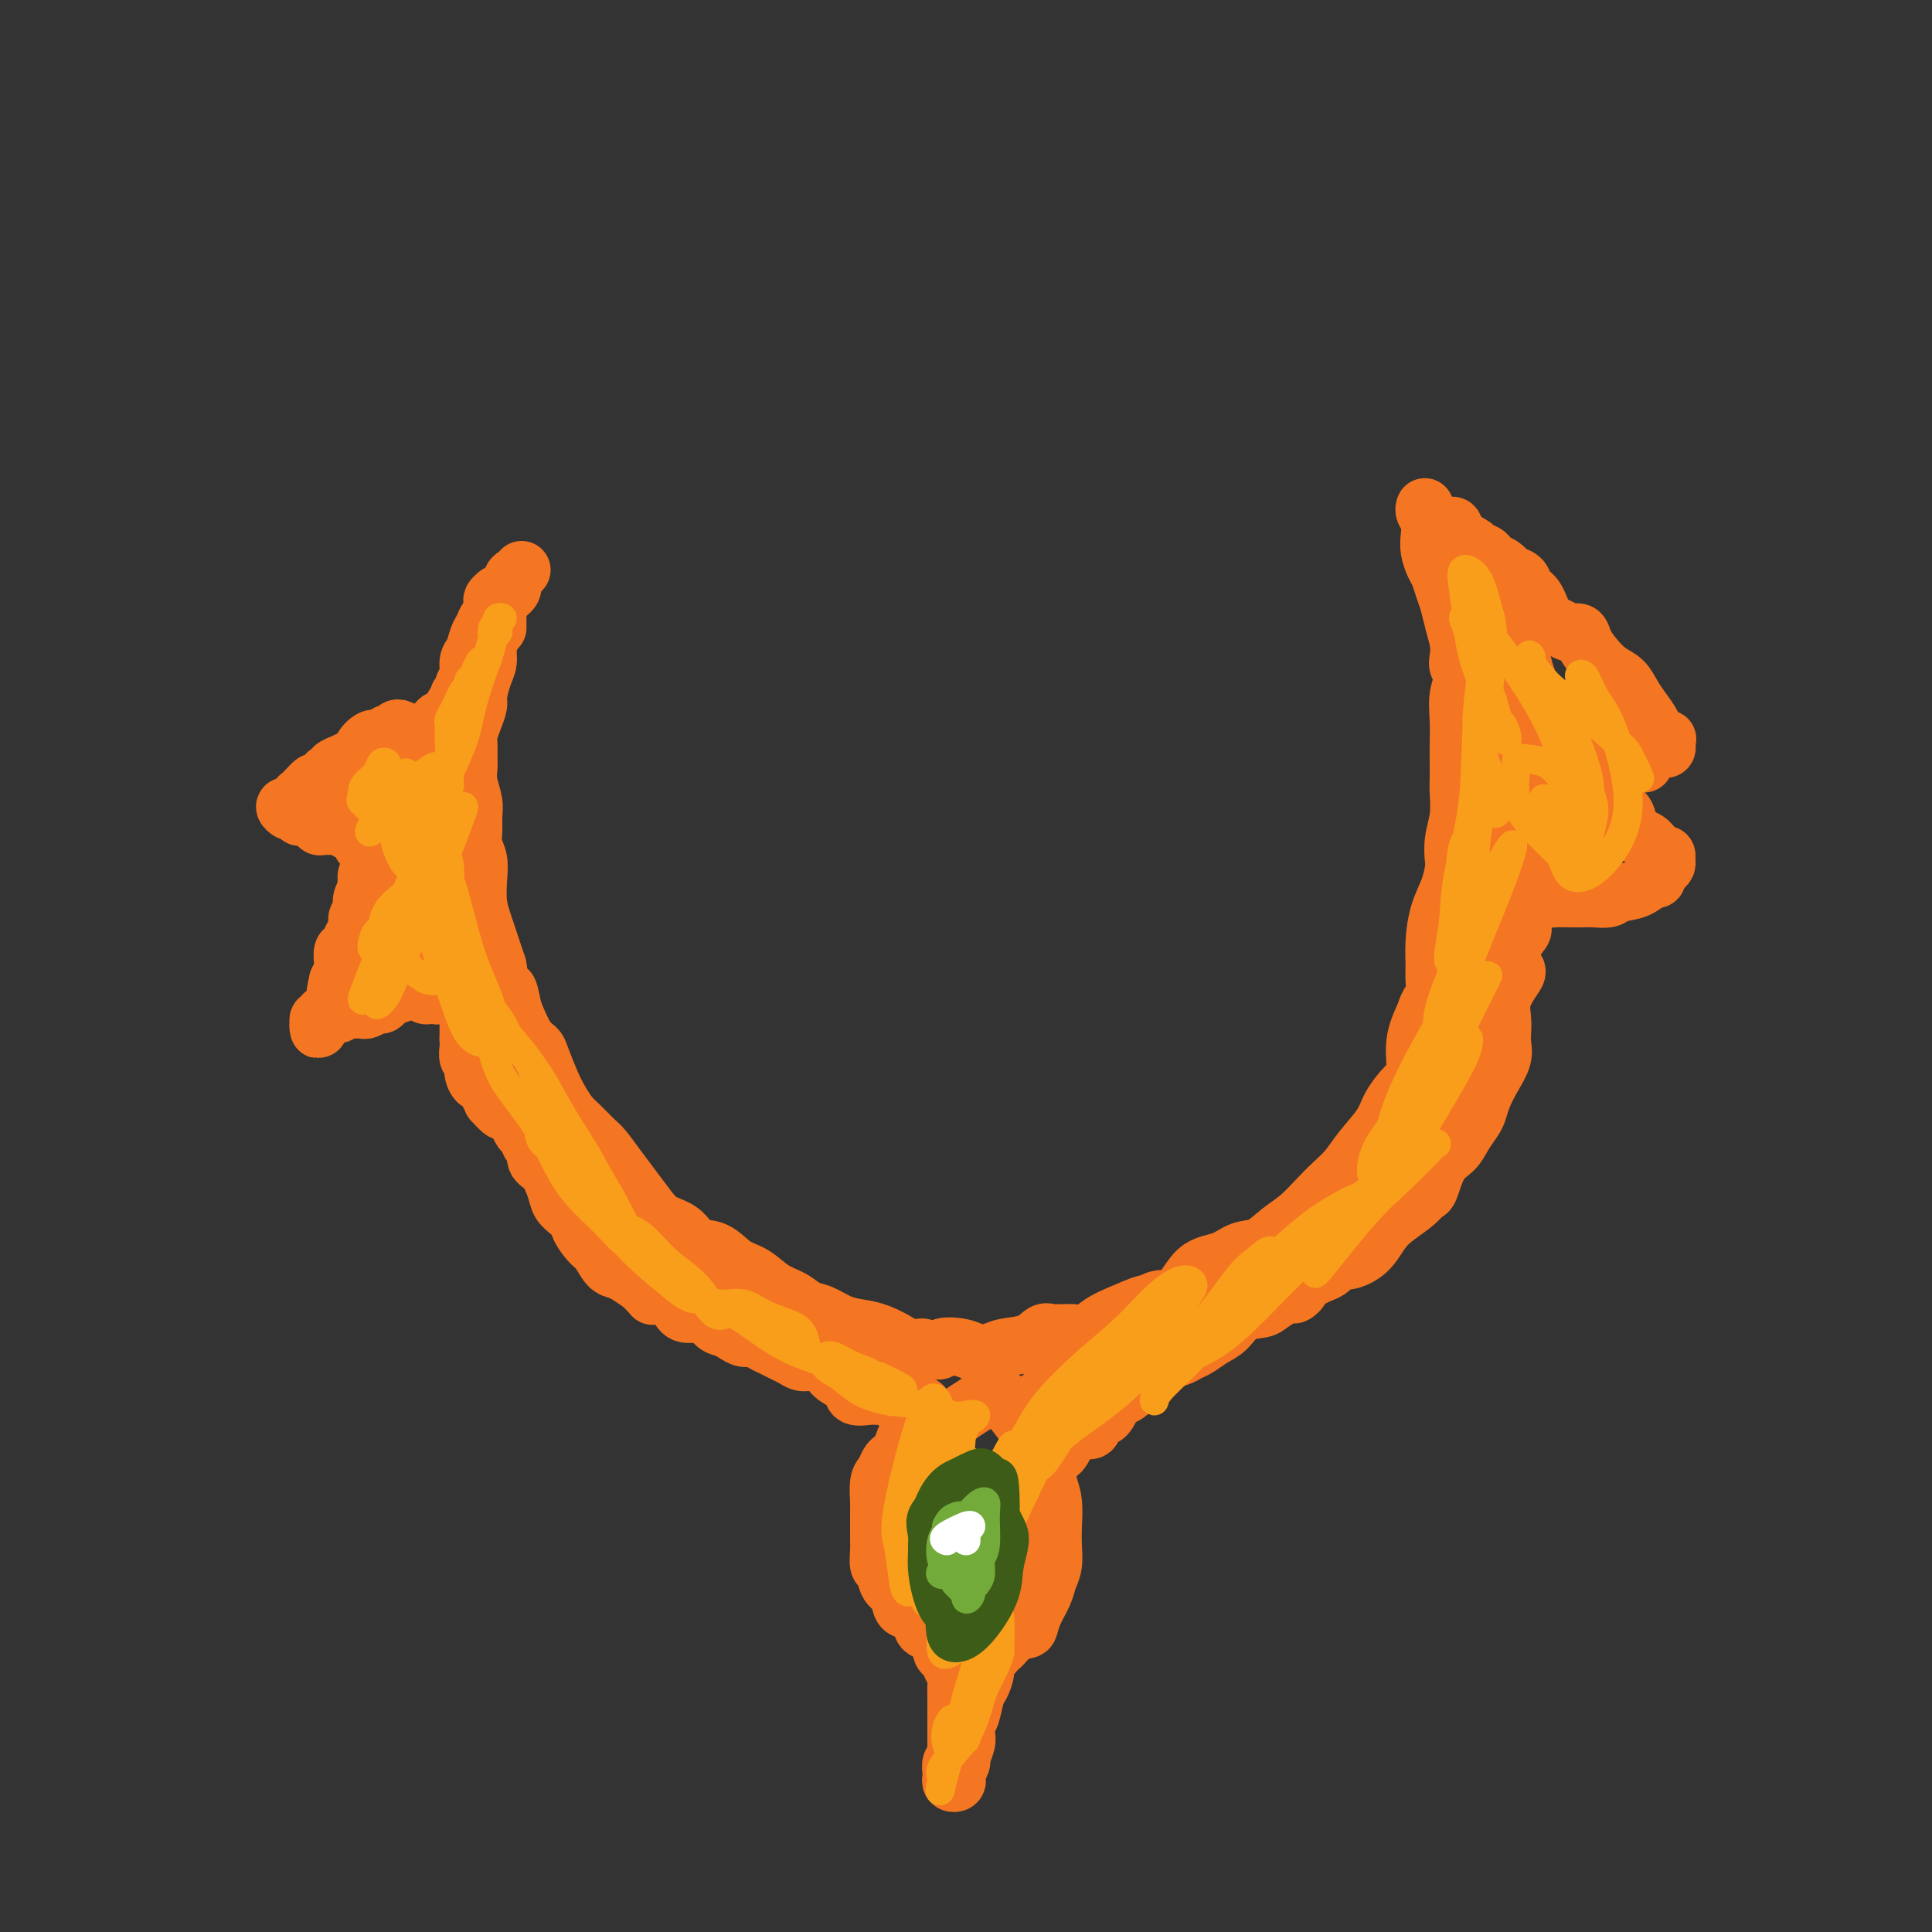<svg viewBox='0 0 400 400' version='1.1' xmlns='http://www.w3.org/2000/svg' xmlns:xlink='http://www.w3.org/1999/xlink'><rect x="0" y="0" width="400" height="400" fill="#333333" stroke="none"/><g fill='none' stroke='#F47623' stroke-width='12' stroke-linecap='round' stroke-linejoin='round'><path d='M103,130c0.000,-1.250 0.000,-2.500 0,-3c0.000,-0.500 0.000,-0.250 0,0'/><path d='M108,118c-0.295,0.358 -0.590,0.717 -1,1c-0.410,0.283 -0.936,0.491 -1,1c-0.064,0.509 0.333,1.318 0,2c-0.333,0.682 -1.395,1.236 -2,2c-0.605,0.764 -0.753,1.739 -1,3c-0.247,1.261 -0.592,2.807 -1,4c-0.408,1.193 -0.879,2.034 -1,3c-0.121,0.966 0.108,2.057 0,3c-0.108,0.943 -0.555,1.737 -1,3c-0.445,1.263 -0.890,2.995 -1,4c-0.110,1.005 0.114,1.284 0,2c-0.114,0.716 -0.566,1.868 -1,3c-0.434,1.132 -0.849,2.245 -1,3c-0.151,0.755 -0.037,1.154 0,2c0.037,0.846 -0.004,2.141 0,3c0.004,0.859 0.054,1.283 0,2c-0.054,0.717 -0.212,1.728 0,3c0.212,1.272 0.792,2.804 1,4c0.208,1.196 0.042,2.054 0,3c-0.042,0.946 0.041,1.978 0,3c-0.041,1.022 -0.204,2.034 0,3c0.204,0.966 0.776,1.886 1,3c0.224,1.114 0.102,2.423 0,4c-0.102,1.577 -0.182,3.423 0,5c0.182,1.577 0.626,2.887 1,4c0.374,1.113 0.678,2.030 1,3c0.322,0.970 0.664,1.991 1,3c0.336,1.009 0.668,2.004 1,3'/><path d='M103,200c1.330,8.409 1.656,5.433 2,5c0.344,-0.433 0.707,1.677 1,3c0.293,1.323 0.515,1.859 1,3c0.485,1.141 1.232,2.889 2,4c0.768,1.111 1.557,1.586 2,2c0.443,0.414 0.540,0.767 1,2c0.460,1.233 1.282,3.346 2,5c0.718,1.654 1.332,2.850 2,4c0.668,1.150 1.389,2.253 2,3c0.611,0.747 1.111,1.136 2,2c0.889,0.864 2.167,2.202 3,3c0.833,0.798 1.222,1.057 2,2c0.778,0.943 1.944,2.569 3,4c1.056,1.431 2.000,2.668 3,4c1.000,1.332 2.056,2.761 3,4c0.944,1.239 1.778,2.290 3,3c1.222,0.710 2.833,1.081 4,2c1.167,0.919 1.890,2.385 3,3c1.110,0.615 2.608,0.377 4,1c1.392,0.623 2.680,2.107 4,3c1.320,0.893 2.673,1.194 4,2c1.327,0.806 2.626,2.118 4,3c1.374,0.882 2.821,1.336 4,2c1.179,0.664 2.089,1.539 3,2c0.911,0.461 1.823,0.508 3,1c1.177,0.492 2.618,1.428 4,2c1.382,0.572 2.705,0.780 4,1c1.295,0.220 2.564,0.451 4,1c1.436,0.549 3.041,1.417 4,2c0.959,0.583 1.274,0.881 2,1c0.726,0.119 1.863,0.060 3,0'/><path d='M191,279c4.414,1.253 3.449,0.385 4,0c0.551,-0.385 2.619,-0.287 4,0c1.381,0.287 2.075,0.763 3,1c0.925,0.237 2.080,0.235 3,0c0.920,-0.235 1.604,-0.705 3,-1c1.396,-0.295 3.504,-0.417 5,-1c1.496,-0.583 2.381,-1.626 3,-2c0.619,-0.374 0.971,-0.077 2,0c1.029,0.077 2.735,-0.064 4,0c1.265,0.064 2.089,0.334 3,0c0.911,-0.334 1.909,-1.270 3,-2c1.091,-0.730 2.276,-1.252 4,-2c1.724,-0.748 3.986,-1.720 5,-2c1.014,-0.280 0.781,0.133 1,0c0.219,-0.133 0.890,-0.813 2,-1c1.110,-0.187 2.659,0.120 4,-1c1.341,-1.120 2.473,-3.668 4,-5c1.527,-1.332 3.451,-1.447 5,-2c1.549,-0.553 2.725,-1.544 4,-2c1.275,-0.456 2.648,-0.376 4,-1c1.352,-0.624 2.683,-1.951 4,-3c1.317,-1.049 2.620,-1.819 4,-3c1.380,-1.181 2.839,-2.773 4,-4c1.161,-1.227 2.025,-2.088 3,-3c0.975,-0.912 2.060,-1.876 3,-3c0.940,-1.124 1.734,-2.409 3,-4c1.266,-1.591 3.003,-3.488 4,-5c0.997,-1.512 1.253,-2.640 2,-4c0.747,-1.360 1.984,-2.952 3,-4c1.016,-1.048 1.812,-1.551 2,-3c0.188,-1.449 -0.232,-3.842 0,-6c0.232,-2.158 1.116,-4.079 2,-6'/><path d='M295,210c0.763,-2.613 1.671,-3.146 2,-4c0.329,-0.854 0.081,-2.030 0,-3c-0.081,-0.970 0.006,-1.734 0,-3c-0.006,-1.266 -0.107,-3.034 0,-5c0.107,-1.966 0.420,-4.132 1,-6c0.580,-1.868 1.427,-3.439 2,-5c0.573,-1.561 0.871,-3.110 1,-4c0.129,-0.890 0.087,-1.119 0,-2c-0.087,-0.881 -0.219,-2.412 0,-4c0.219,-1.588 0.791,-3.231 1,-5c0.209,-1.769 0.056,-3.662 0,-5c-0.056,-1.338 -0.016,-2.121 0,-3c0.016,-0.879 0.009,-1.853 0,-3c-0.009,-1.147 -0.020,-2.467 0,-4c0.020,-1.533 0.072,-3.278 0,-5c-0.072,-1.722 -0.267,-3.422 0,-5c0.267,-1.578 0.997,-3.033 1,-4c0.003,-0.967 -0.720,-1.445 -1,-2c-0.280,-0.555 -0.116,-1.187 0,-2c0.116,-0.813 0.186,-1.807 0,-3c-0.186,-1.193 -0.627,-2.584 -1,-4c-0.373,-1.416 -0.678,-2.858 -1,-4c-0.322,-1.142 -0.661,-1.985 -1,-3c-0.339,-1.015 -0.678,-2.201 -1,-3c-0.322,-0.799 -0.626,-1.212 -1,-2c-0.374,-0.788 -0.818,-1.952 -1,-3c-0.182,-1.048 -0.101,-1.980 0,-3c0.101,-1.020 0.223,-2.129 0,-3c-0.223,-0.871 -0.791,-1.504 -1,-2c-0.209,-0.496 -0.060,-0.856 0,-1c0.060,-0.144 0.030,-0.072 0,0'/><path d='M103,123c-0.416,0.366 -0.832,0.731 -1,1c-0.168,0.269 -0.086,0.441 0,1c0.086,0.559 0.178,1.505 0,2c-0.178,0.495 -0.626,0.540 -1,1c-0.374,0.460 -0.673,1.334 -1,2c-0.327,0.666 -0.680,1.122 -1,2c-0.320,0.878 -0.606,2.176 -1,3c-0.394,0.824 -0.894,1.173 -1,2c-0.106,0.827 0.183,2.134 0,3c-0.183,0.866 -0.838,1.293 -1,2c-0.162,0.707 0.168,1.695 0,2c-0.168,0.305 -0.834,-0.073 -1,0c-0.166,0.073 0.166,0.598 0,1c-0.166,0.402 -0.832,0.682 -1,1c-0.168,0.318 0.162,0.673 0,1c-0.162,0.327 -0.817,0.627 -1,1c-0.183,0.373 0.104,0.821 0,1c-0.104,0.179 -0.601,0.091 -1,0c-0.399,-0.091 -0.699,-0.183 -1,0c-0.301,0.183 -0.602,0.641 -1,1c-0.398,0.359 -0.894,0.618 -1,1c-0.106,0.382 0.179,0.887 0,1c-0.179,0.113 -0.822,-0.166 -1,0c-0.178,0.166 0.110,0.776 0,1c-0.110,0.224 -0.617,0.060 -1,0c-0.383,-0.060 -0.642,-0.016 -1,0c-0.358,0.016 -0.817,0.005 -1,0c-0.183,-0.005 -0.092,-0.002 0,0'/><path d='M85,153c-1.925,1.457 -1.238,0.600 -1,0c0.238,-0.600 0.026,-0.942 0,-1c-0.026,-0.058 0.134,0.167 0,0c-0.134,-0.167 -0.561,-0.725 -1,-1c-0.439,-0.275 -0.891,-0.265 -1,0c-0.109,0.265 0.123,0.787 0,1c-0.123,0.213 -0.601,0.116 -1,0c-0.399,-0.116 -0.718,-0.252 -1,0c-0.282,0.252 -0.526,0.893 -1,1c-0.474,0.107 -1.179,-0.321 -2,0c-0.821,0.321 -1.759,1.392 -2,2c-0.241,0.608 0.215,0.754 0,1c-0.215,0.246 -1.100,0.592 -2,1c-0.900,0.408 -1.813,0.879 -2,1c-0.187,0.121 0.353,-0.108 0,0c-0.353,0.108 -1.600,0.554 -2,1c-0.400,0.446 0.047,0.893 0,1c-0.047,0.107 -0.590,-0.125 -1,0c-0.410,0.125 -0.689,0.607 -1,1c-0.311,0.393 -0.656,0.696 -1,1'/><path d='M66,162c-1.823,1.288 -0.880,0.010 -1,0c-0.120,-0.010 -1.304,1.250 -2,2c-0.696,0.750 -0.903,0.989 -1,1c-0.097,0.011 -0.083,-0.207 0,0c0.083,0.207 0.234,0.840 0,1c-0.234,0.160 -0.852,-0.154 -1,0c-0.148,0.154 0.174,0.777 0,1c-0.174,0.223 -0.842,0.045 -1,0c-0.158,-0.045 0.196,0.044 0,0c-0.196,-0.044 -0.943,-0.222 -1,0c-0.057,0.222 0.575,0.843 1,1c0.425,0.157 0.642,-0.150 1,0c0.358,0.150 0.856,0.757 1,1c0.144,0.243 -0.067,0.121 0,0c0.067,-0.121 0.413,-0.243 1,0c0.587,0.243 1.414,0.850 2,1c0.586,0.150 0.931,-0.156 1,0c0.069,0.156 -0.136,0.774 0,1c0.136,0.226 0.615,0.061 1,0c0.385,-0.061 0.677,-0.017 1,0c0.323,0.017 0.678,0.007 1,0c0.322,-0.007 0.612,-0.012 1,0c0.388,0.012 0.874,0.042 1,0c0.126,-0.042 -0.107,-0.155 0,0c0.107,0.155 0.553,0.577 1,1'/><path d='M72,172c1.729,0.421 1.051,-0.027 1,0c-0.051,0.027 0.526,0.529 1,1c0.474,0.471 0.844,0.910 1,1c0.156,0.090 0.097,-0.168 0,0c-0.097,0.168 -0.232,0.762 0,1c0.232,0.238 0.833,0.119 1,0c0.167,-0.119 -0.098,-0.239 0,0c0.098,0.239 0.558,0.838 1,1c0.442,0.162 0.866,-0.111 1,0c0.134,0.111 -0.020,0.606 0,1c0.020,0.394 0.215,0.687 0,1c-0.215,0.313 -0.841,0.646 -1,1c-0.159,0.354 0.150,0.727 0,1c-0.150,0.273 -0.758,0.444 -1,1c-0.242,0.556 -0.116,1.497 0,2c0.116,0.503 0.223,0.568 0,1c-0.223,0.432 -0.777,1.232 -1,2c-0.223,0.768 -0.115,1.504 0,2c0.115,0.496 0.238,0.753 0,1c-0.238,0.247 -0.838,0.485 -1,1c-0.162,0.515 0.114,1.308 0,2c-0.114,0.692 -0.619,1.284 -1,2c-0.381,0.716 -0.637,1.558 -1,2c-0.363,0.442 -0.832,0.486 -1,1c-0.168,0.514 -0.035,1.499 0,2c0.035,0.501 -0.029,0.520 0,1c0.029,0.480 0.151,1.423 0,2c-0.151,0.577 -0.576,0.789 -1,1'/><path d='M70,203c-1.094,4.339 -0.331,3.187 0,3c0.331,-0.187 0.228,0.590 0,1c-0.228,0.410 -0.582,0.453 -1,1c-0.418,0.547 -0.900,1.600 -1,2c-0.100,0.400 0.184,0.149 0,0c-0.184,-0.149 -0.834,-0.197 -1,0c-0.166,0.197 0.152,0.639 0,1c-0.152,0.361 -0.774,0.643 -1,1c-0.226,0.357 -0.057,0.790 0,1c0.057,0.210 0.003,0.196 0,0c-0.003,-0.196 0.044,-0.573 0,-1c-0.044,-0.427 -0.180,-0.903 0,-1c0.180,-0.097 0.677,0.184 1,0c0.323,-0.184 0.471,-0.834 1,-1c0.529,-0.166 1.437,0.151 2,0c0.563,-0.151 0.780,-0.772 1,-1c0.220,-0.228 0.444,-0.065 1,0c0.556,0.065 1.444,0.032 2,0c0.556,-0.032 0.779,-0.064 1,0c0.221,0.064 0.441,0.223 1,0c0.559,-0.223 1.458,-0.830 2,-1c0.542,-0.170 0.727,0.095 1,0c0.273,-0.095 0.633,-0.551 1,-1c0.367,-0.449 0.742,-0.891 1,-1c0.258,-0.109 0.399,0.115 1,0c0.601,-0.115 1.662,-0.569 2,-1c0.338,-0.431 -0.046,-0.837 0,-1c0.046,-0.163 0.523,-0.081 1,0'/><path d='M85,204c3.121,-1.192 1.425,-0.173 1,0c-0.425,0.173 0.422,-0.501 1,-1c0.578,-0.499 0.887,-0.825 1,-1c0.113,-0.175 0.029,-0.201 0,0c-0.029,0.201 -0.005,0.628 0,1c0.005,0.372 -0.010,0.688 0,1c0.010,0.312 0.044,0.621 0,1c-0.044,0.379 -0.167,0.830 0,1c0.167,0.170 0.622,0.060 1,0c0.378,-0.060 0.679,-0.068 1,0c0.321,0.068 0.664,0.214 1,0c0.336,-0.214 0.667,-0.786 1,-1c0.333,-0.214 0.667,-0.068 1,0c0.333,0.068 0.664,0.058 1,0c0.336,-0.058 0.679,-0.166 1,0c0.321,0.166 0.622,0.604 1,1c0.378,0.396 0.833,0.749 1,1c0.167,0.251 0.045,0.398 0,1c-0.045,0.602 -0.012,1.657 0,2c0.012,0.343 0.003,-0.027 0,0c-0.003,0.027 -0.001,0.451 0,1c0.001,0.549 0.000,1.225 0,2c-0.000,0.775 -0.000,1.650 0,2c0.000,0.350 0.000,0.175 0,0'/><path d='M97,215c0.017,1.579 0.060,1.527 0,2c-0.060,0.473 -0.223,1.470 0,2c0.223,0.530 0.833,0.592 1,1c0.167,0.408 -0.109,1.161 0,2c0.109,0.839 0.602,1.764 1,2c0.398,0.236 0.702,-0.216 1,0c0.298,0.216 0.591,1.101 1,2c0.409,0.899 0.936,1.813 1,2c0.064,0.187 -0.334,-0.355 0,0c0.334,0.355 1.399,1.605 2,2c0.601,0.395 0.739,-0.064 1,0c0.261,0.064 0.647,0.652 1,1c0.353,0.348 0.673,0.455 1,1c0.327,0.545 0.660,1.529 1,2c0.340,0.471 0.685,0.428 1,1c0.315,0.572 0.599,1.759 1,2c0.401,0.241 0.919,-0.465 1,0c0.081,0.465 -0.274,2.102 0,3c0.274,0.898 1.178,1.057 2,2c0.822,0.943 1.564,2.670 2,4c0.436,1.330 0.568,2.261 1,3c0.432,0.739 1.165,1.285 2,2c0.835,0.715 1.771,1.600 2,2c0.229,0.400 -0.248,0.317 0,1c0.248,0.683 1.220,2.133 2,3c0.780,0.867 1.366,1.152 2,2c0.634,0.848 1.314,2.258 2,3c0.686,0.742 1.377,0.815 2,1c0.623,0.185 1.178,0.481 2,1c0.822,0.519 1.911,1.259 3,2'/><path d='M133,266c3.006,3.106 2.020,2.372 2,2c-0.020,-0.372 0.925,-0.380 2,0c1.075,0.380 2.280,1.149 3,2c0.720,0.851 0.955,1.786 2,2c1.045,0.214 2.899,-0.293 4,0c1.101,0.293 1.450,1.384 2,2c0.550,0.616 1.302,0.756 2,1c0.698,0.244 1.342,0.590 2,1c0.658,0.410 1.331,0.883 2,1c0.669,0.117 1.334,-0.124 2,0c0.666,0.124 1.333,0.611 2,1c0.667,0.389 1.332,0.678 2,1c0.668,0.322 1.338,0.677 2,1c0.662,0.323 1.317,0.614 2,1c0.683,0.386 1.395,0.865 2,1c0.605,0.135 1.102,-0.076 2,0c0.898,0.076 2.198,0.437 3,1c0.802,0.563 1.107,1.328 2,2c0.893,0.672 2.376,1.251 3,2c0.624,0.749 0.391,1.669 1,2c0.609,0.331 2.061,0.074 3,0c0.939,-0.074 1.364,0.037 2,0c0.636,-0.037 1.484,-0.220 2,0c0.516,0.220 0.701,0.844 1,1c0.299,0.156 0.711,-0.155 1,0c0.289,0.155 0.456,0.777 1,1c0.544,0.223 1.466,0.049 2,0c0.534,-0.049 0.679,0.028 1,0c0.321,-0.028 0.817,-0.161 1,0c0.183,0.161 0.052,0.618 0,1c-0.052,0.382 -0.026,0.691 0,1'/><path d='M191,293c9.004,4.446 2.515,2.059 0,1c-2.515,-1.059 -1.055,-0.792 -1,0c0.055,0.792 -1.295,2.109 -2,3c-0.705,0.891 -0.766,1.355 -1,2c-0.234,0.645 -0.641,1.469 -1,2c-0.359,0.531 -0.671,0.769 -1,1c-0.329,0.231 -0.677,0.456 -1,1c-0.323,0.544 -0.623,1.408 -1,2c-0.377,0.592 -0.833,0.911 -1,2c-0.167,1.089 -0.044,2.948 0,4c0.044,1.052 0.011,1.298 0,2c-0.011,0.702 0.000,1.860 0,3c-0.000,1.140 -0.012,2.263 0,3c0.012,0.737 0.049,1.088 0,2c-0.049,0.912 -0.184,2.385 0,3c0.184,0.615 0.687,0.372 1,1c0.313,0.628 0.436,2.126 1,3c0.564,0.874 1.569,1.122 2,2c0.431,0.878 0.290,2.384 1,3c0.710,0.616 2.272,0.341 3,1c0.728,0.659 0.622,2.254 1,3c0.378,0.746 1.242,0.645 2,1c0.758,0.355 1.412,1.167 2,2c0.588,0.833 1.112,1.688 2,2c0.888,0.312 2.140,0.080 3,0c0.860,-0.080 1.329,-0.010 2,0c0.671,0.010 1.544,-0.042 2,0c0.456,0.042 0.493,0.176 1,0c0.507,-0.176 1.483,-0.663 2,-1c0.517,-0.337 0.576,-0.525 1,-1c0.424,-0.475 1.212,-1.238 2,-2'/><path d='M210,338c2.659,-0.718 2.807,-0.512 3,-1c0.193,-0.488 0.430,-1.670 1,-3c0.570,-1.330 1.473,-2.808 2,-4c0.527,-1.192 0.678,-2.097 1,-3c0.322,-0.903 0.815,-1.805 1,-3c0.185,-1.195 0.062,-2.682 0,-4c-0.062,-1.318 -0.061,-2.467 0,-4c0.061,-1.533 0.184,-3.451 0,-5c-0.184,-1.549 -0.676,-2.731 -1,-4c-0.324,-1.269 -0.481,-2.627 -1,-4c-0.519,-1.373 -1.400,-2.761 -2,-4c-0.600,-1.239 -0.919,-2.330 -2,-4c-1.081,-1.670 -2.925,-3.920 -4,-5c-1.075,-1.080 -1.380,-0.990 -2,-1c-0.620,-0.010 -1.555,-0.120 -2,0c-0.445,0.120 -0.399,0.470 -1,1c-0.601,0.530 -1.848,1.241 -3,2c-1.152,0.759 -2.207,1.565 -3,2c-0.793,0.435 -1.323,0.500 -2,1c-0.677,0.500 -1.501,1.434 -2,2c-0.499,0.566 -0.674,0.764 -1,1c-0.326,0.236 -0.804,0.511 -1,1c-0.196,0.489 -0.109,1.192 0,2c0.109,0.808 0.239,1.722 0,2c-0.239,0.278 -0.849,-0.080 -1,0c-0.151,0.080 0.155,0.599 0,1c-0.155,0.401 -0.773,0.685 -1,1c-0.227,0.315 -0.065,0.661 0,1c0.065,0.339 0.032,0.669 0,1'/><path d='M189,307c-0.531,1.255 -0.859,0.392 -1,0c-0.141,-0.392 -0.094,-0.313 0,0c0.094,0.313 0.235,0.860 0,1c-0.235,0.140 -0.847,-0.126 -1,0c-0.153,0.126 0.154,0.643 0,1c-0.154,0.357 -0.770,0.555 -1,1c-0.230,0.445 -0.073,1.138 0,2c0.073,0.862 0.061,1.893 0,3c-0.061,1.107 -0.171,2.289 0,3c0.171,0.711 0.624,0.949 1,2c0.376,1.051 0.674,2.913 1,4c0.326,1.087 0.679,1.397 1,2c0.321,0.603 0.611,1.498 1,2c0.389,0.502 0.878,0.610 1,1c0.122,0.390 -0.121,1.060 0,2c0.121,0.940 0.607,2.149 1,3c0.393,0.851 0.693,1.345 1,2c0.307,0.655 0.621,1.470 1,2c0.379,0.530 0.822,0.775 1,1c0.178,0.225 0.090,0.430 0,1c-0.090,0.570 -0.182,1.503 0,2c0.182,0.497 0.637,0.556 1,1c0.363,0.444 0.633,1.273 1,2c0.367,0.727 0.830,1.353 1,2c0.170,0.647 0.045,1.314 0,2c-0.045,0.686 -0.012,1.391 0,2c0.012,0.609 0.003,1.122 0,2c-0.003,0.878 -0.001,2.122 0,3c0.001,0.878 0.000,1.390 0,2c-0.000,0.610 -0.000,1.317 0,2c0.000,0.683 0.000,1.341 0,2'/><path d='M198,362c0.139,2.804 -0.015,1.314 0,1c0.015,-0.314 0.199,0.546 0,1c-0.199,0.454 -0.782,0.501 -1,1c-0.218,0.499 -0.072,1.451 0,2c0.072,0.549 0.071,0.695 0,1c-0.071,0.305 -0.211,0.768 0,1c0.211,0.232 0.774,0.233 1,0c0.226,-0.233 0.117,-0.699 0,-1c-0.117,-0.301 -0.241,-0.436 0,-1c0.241,-0.564 0.848,-1.555 1,-2c0.152,-0.445 -0.153,-0.344 0,-1c0.153,-0.656 0.762,-2.070 1,-3c0.238,-0.930 0.105,-1.375 0,-2c-0.105,-0.625 -0.182,-1.431 0,-2c0.182,-0.569 0.621,-0.901 1,-2c0.379,-1.099 0.697,-2.964 1,-4c0.303,-1.036 0.592,-1.242 1,-2c0.408,-0.758 0.934,-2.067 1,-3c0.066,-0.933 -0.329,-1.491 0,-2c0.329,-0.509 1.382,-0.969 2,-2c0.618,-1.031 0.800,-2.632 1,-4c0.200,-1.368 0.418,-2.503 1,-4c0.582,-1.497 1.529,-3.357 2,-5c0.471,-1.643 0.466,-3.069 1,-4c0.534,-0.931 1.605,-1.366 2,-2c0.395,-0.634 0.113,-1.467 0,-2c-0.113,-0.533 -0.056,-0.767 0,-1'/><path d='M213,320c2.719,-8.315 1.516,-5.102 1,-4c-0.516,1.102 -0.344,0.094 0,-1c0.344,-1.094 0.862,-2.272 1,-3c0.138,-0.728 -0.104,-1.004 0,-2c0.104,-0.996 0.553,-2.711 1,-4c0.447,-1.289 0.893,-2.151 1,-3c0.107,-0.849 -0.126,-1.684 0,-2c0.126,-0.316 0.610,-0.112 1,0c0.390,0.112 0.684,0.131 1,0c0.316,-0.131 0.652,-0.411 1,-1c0.348,-0.589 0.708,-1.486 1,-2c0.292,-0.514 0.515,-0.647 1,-1c0.485,-0.353 1.231,-0.928 2,-1c0.769,-0.072 1.562,0.358 2,0c0.438,-0.358 0.522,-1.505 1,-2c0.478,-0.495 1.349,-0.339 2,-1c0.651,-0.661 1.081,-2.141 2,-3c0.919,-0.859 2.328,-1.099 3,-2c0.672,-0.901 0.606,-2.465 1,-3c0.394,-0.535 1.246,-0.041 2,0c0.754,0.041 1.408,-0.369 2,-1c0.592,-0.631 1.120,-1.482 2,-2c0.880,-0.518 2.112,-0.704 3,-1c0.888,-0.296 1.433,-0.703 2,-1c0.567,-0.297 1.157,-0.485 2,-1c0.843,-0.515 1.940,-1.355 3,-2c1.060,-0.645 2.082,-1.093 3,-2c0.918,-0.907 1.731,-2.274 3,-3c1.269,-0.726 2.996,-0.811 4,-1c1.004,-0.189 1.287,-0.483 2,-1c0.713,-0.517 1.857,-1.259 3,-2'/><path d='M266,268c5.124,-2.471 2.435,-0.150 2,0c-0.435,0.150 1.385,-1.873 3,-3c1.615,-1.127 3.027,-1.358 4,-2c0.973,-0.642 1.508,-1.694 2,-2c0.492,-0.306 0.940,0.133 2,0c1.060,-0.133 2.732,-0.838 4,-2c1.268,-1.162 2.132,-2.780 3,-4c0.868,-1.220 1.740,-2.042 3,-3c1.260,-0.958 2.908,-2.052 4,-3c1.092,-0.948 1.629,-1.751 2,-2c0.371,-0.249 0.575,0.057 1,-1c0.425,-1.057 1.070,-3.476 2,-5c0.930,-1.524 2.146,-2.154 3,-3c0.854,-0.846 1.344,-1.909 2,-3c0.656,-1.091 1.476,-2.210 2,-3c0.524,-0.790 0.753,-1.251 1,-2c0.247,-0.749 0.511,-1.786 1,-3c0.489,-1.214 1.203,-2.607 2,-4c0.797,-1.393 1.676,-2.787 2,-4c0.324,-1.213 0.093,-2.243 0,-3c-0.093,-0.757 -0.048,-1.239 0,-2c0.048,-0.761 0.100,-1.801 0,-3c-0.100,-1.199 -0.352,-2.557 0,-4c0.352,-1.443 1.308,-2.969 2,-4c0.692,-1.031 1.121,-1.565 1,-2c-0.121,-0.435 -0.792,-0.771 -1,-1c-0.208,-0.229 0.047,-0.350 0,-1c-0.047,-0.650 -0.397,-1.829 0,-3c0.397,-1.171 1.542,-2.335 2,-3c0.458,-0.665 0.229,-0.833 0,-1'/><path d='M315,192c0.619,-4.139 0.166,-0.988 0,0c-0.166,0.988 -0.045,-0.187 0,-1c0.045,-0.813 0.015,-1.265 0,-2c-0.015,-0.735 -0.015,-1.753 0,-2c0.015,-0.247 0.045,0.276 0,0c-0.045,-0.276 -0.163,-1.352 0,-2c0.163,-0.648 0.609,-0.867 1,-1c0.391,-0.133 0.726,-0.179 1,0c0.274,0.179 0.486,0.584 1,1c0.514,0.416 1.330,0.843 2,1c0.670,0.157 1.195,0.043 2,0c0.805,-0.043 1.891,-0.015 3,0c1.109,0.015 2.243,0.016 3,0c0.757,-0.016 1.138,-0.051 2,0c0.862,0.051 2.207,0.186 3,0c0.793,-0.186 1.035,-0.694 2,-1c0.965,-0.306 2.654,-0.411 4,-1c1.346,-0.589 2.350,-1.664 3,-2c0.650,-0.336 0.944,0.065 1,0c0.056,-0.065 -0.128,-0.596 0,-1c0.128,-0.404 0.568,-0.682 1,-1c0.432,-0.318 0.856,-0.676 1,-1c0.144,-0.324 0.008,-0.613 0,-1c-0.008,-0.387 0.113,-0.874 0,-1c-0.113,-0.126 -0.461,0.107 -1,0c-0.539,-0.107 -1.270,-0.553 -2,-1'/><path d='M342,176c-0.318,-0.858 -0.112,-1.003 0,-1c0.112,0.003 0.131,0.155 0,0c-0.131,-0.155 -0.413,-0.618 -1,-1c-0.587,-0.382 -1.480,-0.684 -2,-1c-0.520,-0.316 -0.669,-0.646 -1,-1c-0.331,-0.354 -0.846,-0.732 -1,-1c-0.154,-0.268 0.054,-0.428 0,-1c-0.054,-0.572 -0.368,-1.558 -1,-2c-0.632,-0.442 -1.580,-0.342 -2,-1c-0.420,-0.658 -0.311,-2.075 -1,-3c-0.689,-0.925 -2.177,-1.358 -3,-2c-0.823,-0.642 -0.980,-1.491 -1,-2c-0.020,-0.509 0.099,-0.676 0,-1c-0.099,-0.324 -0.416,-0.806 -1,-1c-0.584,-0.194 -1.436,-0.101 -2,0c-0.564,0.101 -0.841,0.209 -1,0c-0.159,-0.209 -0.202,-0.735 0,-1c0.202,-0.265 0.648,-0.268 1,0c0.352,0.268 0.609,0.808 1,1c0.391,0.192 0.915,0.038 1,0c0.085,-0.038 -0.268,0.042 0,0c0.268,-0.042 1.156,-0.207 2,0c0.844,0.207 1.643,0.785 2,1c0.357,0.215 0.271,0.068 1,0c0.729,-0.068 2.273,-0.057 3,0c0.727,0.057 0.636,0.159 1,0c0.364,-0.159 1.182,-0.580 2,-1'/><path d='M339,158c2.190,0.049 1.164,0.171 1,0c-0.164,-0.171 0.534,-0.633 1,-1c0.466,-0.367 0.699,-0.637 1,-1c0.301,-0.363 0.669,-0.819 1,-1c0.331,-0.181 0.627,-0.086 1,0c0.373,0.086 0.825,0.164 1,0c0.175,-0.164 0.073,-0.571 0,-1c-0.073,-0.429 -0.116,-0.880 0,-1c0.116,-0.120 0.393,0.093 0,0c-0.393,-0.093 -1.455,-0.490 -2,-1c-0.545,-0.510 -0.571,-1.133 -1,-2c-0.429,-0.867 -1.259,-1.978 -2,-3c-0.741,-1.022 -1.393,-1.954 -2,-3c-0.607,-1.046 -1.170,-2.207 -2,-3c-0.830,-0.793 -1.927,-1.217 -3,-2c-1.073,-0.783 -2.121,-1.925 -3,-3c-0.879,-1.075 -1.590,-2.082 -2,-3c-0.410,-0.918 -0.518,-1.748 -1,-2c-0.482,-0.252 -1.337,0.074 -2,0c-0.663,-0.074 -1.132,-0.548 -2,-1c-0.868,-0.452 -2.133,-0.881 -3,-2c-0.867,-1.119 -1.335,-2.929 -2,-4c-0.665,-1.071 -1.525,-1.404 -2,-2c-0.475,-0.596 -0.564,-1.456 -1,-2c-0.436,-0.544 -1.218,-0.772 -2,-1'/><path d='M313,119c-4.516,-4.316 -2.307,-1.106 -2,0c0.307,1.106 -1.287,0.109 -2,-1c-0.713,-1.109 -0.544,-2.329 -1,-3c-0.456,-0.671 -1.536,-0.793 -2,-1c-0.464,-0.207 -0.310,-0.500 -1,-1c-0.690,-0.500 -2.223,-1.208 -3,-2c-0.777,-0.792 -0.797,-1.670 -1,-2c-0.203,-0.330 -0.589,-0.114 -1,0c-0.411,0.114 -0.849,0.126 -1,0c-0.151,-0.126 -0.017,-0.390 0,0c0.017,0.390 -0.085,1.434 0,2c0.085,0.566 0.355,0.653 1,1c0.645,0.347 1.663,0.954 2,2c0.337,1.046 -0.008,2.529 0,4c0.008,1.471 0.370,2.928 1,4c0.630,1.072 1.528,1.759 2,3c0.472,1.241 0.517,3.036 1,4c0.483,0.964 1.405,1.095 2,3c0.595,1.905 0.863,5.583 1,8c0.137,2.417 0.142,3.573 0,5c-0.142,1.427 -0.430,3.124 0,5c0.430,1.876 1.579,3.929 2,6c0.421,2.071 0.113,4.158 0,6c-0.113,1.842 -0.030,3.438 0,5c0.030,1.562 0.008,3.089 0,4c-0.008,0.911 -0.002,1.207 0,1c0.002,-0.207 0.001,-0.916 0,-2c-0.001,-1.084 -0.000,-2.542 0,-4'/><path d='M311,166c0.226,-0.861 0.790,-0.512 1,-1c0.210,-0.488 0.065,-1.811 0,-3c-0.065,-1.189 -0.048,-2.242 0,-4c0.048,-1.758 0.129,-4.221 0,-7c-0.129,-2.779 -0.469,-5.873 0,-9c0.469,-3.127 1.746,-6.288 2,-8c0.254,-1.712 -0.514,-1.974 -1,-2c-0.486,-0.026 -0.692,0.185 -1,0c-0.308,-0.185 -0.720,-0.766 -1,-1c-0.280,-0.234 -0.427,-0.123 0,0c0.427,0.123 1.427,0.257 2,0c0.573,-0.257 0.718,-0.905 1,0c0.282,0.905 0.702,3.363 1,5c0.298,1.637 0.475,2.453 1,4c0.525,1.547 1.398,3.826 2,5c0.602,1.174 0.934,1.242 2,2c1.066,0.758 2.865,2.206 4,3c1.135,0.794 1.607,0.934 2,1c0.393,0.066 0.708,0.058 1,0c0.292,-0.058 0.562,-0.165 1,0c0.438,0.165 1.046,0.601 1,1c-0.046,0.399 -0.745,0.762 -1,1c-0.255,0.238 -0.065,0.351 0,0c0.065,-0.351 0.007,-1.167 0,-2c-0.007,-0.833 0.038,-1.683 0,-2c-0.038,-0.317 -0.161,-0.101 0,0c0.161,0.101 0.604,0.086 0,0c-0.604,-0.086 -2.256,-0.244 -3,0c-0.744,0.244 -0.581,0.888 -1,1c-0.419,0.112 -1.422,-0.310 -2,0c-0.578,0.310 -0.733,1.353 -1,2c-0.267,0.647 -0.648,0.899 -1,2c-0.352,1.101 -0.676,3.050 -1,5'/><path d='M319,159c-0.404,2.391 0.085,3.869 0,5c-0.085,1.131 -0.745,1.917 -1,3c-0.255,1.083 -0.106,2.464 0,4c0.106,1.536 0.167,3.228 0,5c-0.167,1.772 -0.564,3.624 -1,5c-0.436,1.376 -0.912,2.274 -1,3c-0.088,0.726 0.214,1.278 0,2c-0.214,0.722 -0.942,1.613 -1,2c-0.058,0.387 0.555,0.268 0,1c-0.555,0.732 -2.277,2.314 -3,3c-0.723,0.686 -0.445,0.475 -1,1c-0.555,0.525 -1.941,1.787 -3,3c-1.059,1.213 -1.789,2.377 -2,3c-0.211,0.623 0.097,0.705 0,1c-0.097,0.295 -0.600,0.802 -1,1c-0.400,0.198 -0.698,0.087 -1,1c-0.302,0.913 -0.607,2.852 -1,4c-0.393,1.148 -0.875,1.507 -1,2c-0.125,0.493 0.108,1.122 0,2c-0.108,0.878 -0.558,2.006 -1,3c-0.442,0.994 -0.877,1.855 -1,2c-0.123,0.145 0.065,-0.426 0,0c-0.065,0.426 -0.384,1.850 -1,3c-0.616,1.150 -1.529,2.026 -2,3c-0.471,0.974 -0.499,2.048 -1,3c-0.501,0.952 -1.475,1.784 -2,3c-0.525,1.216 -0.602,2.815 -1,4c-0.398,1.185 -1.118,1.956 -2,3c-0.882,1.044 -1.927,2.362 -3,4c-1.073,1.638 -2.173,3.595 -3,5c-0.827,1.405 -1.379,2.259 -2,3c-0.621,0.741 -1.310,1.371 -2,2'/><path d='M281,248c-2.138,2.855 -1.485,1.494 -1,1c0.485,-0.494 0.800,-0.120 0,1c-0.800,1.120 -2.717,2.986 -4,4c-1.283,1.014 -1.932,1.176 -3,2c-1.068,0.824 -2.554,2.310 -4,3c-1.446,0.690 -2.851,0.584 -4,1c-1.149,0.416 -2.040,1.353 -3,2c-0.960,0.647 -1.987,1.003 -3,2c-1.013,0.997 -2.010,2.634 -3,4c-0.990,1.366 -1.973,2.459 -3,3c-1.027,0.541 -2.097,0.528 -3,1c-0.903,0.472 -1.639,1.429 -2,2c-0.361,0.571 -0.346,0.756 -1,1c-0.654,0.244 -1.975,0.548 -3,1c-1.025,0.452 -1.754,1.052 -3,2c-1.246,0.948 -3.009,2.243 -4,3c-0.991,0.757 -1.209,0.976 -2,1c-0.791,0.024 -2.156,-0.149 -3,0c-0.844,0.149 -1.168,0.618 -2,1c-0.832,0.382 -2.171,0.676 -3,1c-0.829,0.324 -1.146,0.677 -2,1c-0.854,0.323 -2.244,0.615 -3,1c-0.756,0.385 -0.878,0.862 -1,1c-0.122,0.138 -0.243,-0.065 -1,0c-0.757,0.065 -2.150,0.396 -3,1c-0.850,0.604 -1.156,1.482 -2,2c-0.844,0.518 -2.227,0.678 -3,1c-0.773,0.322 -0.935,0.806 -1,1c-0.065,0.194 -0.032,0.097 0,0'/></g>
<g fill='none' stroke='#F47623' stroke-width='6' stroke-linecap='round' stroke-linejoin='round'><path d='M102,133c-0.046,-2.135 -0.091,-4.270 0,-5c0.091,-0.730 0.320,-0.054 0,1c-0.320,1.054 -1.189,2.485 -2,4c-0.811,1.515 -1.563,3.113 -2,5c-0.437,1.887 -0.560,4.062 -1,6c-0.440,1.938 -1.197,3.639 -2,5c-0.803,1.361 -1.653,2.381 -2,4c-0.347,1.619 -0.192,3.838 0,4c0.192,0.162 0.422,-1.733 1,-3c0.578,-1.267 1.504,-1.905 2,-3c0.496,-1.095 0.564,-2.647 1,-4c0.436,-1.353 1.242,-2.509 2,-4c0.758,-1.491 1.469,-3.319 2,-5c0.531,-1.681 0.883,-3.214 1,-4c0.117,-0.786 0.001,-0.823 0,-1c-0.001,-0.177 0.113,-0.492 0,-1c-0.113,-0.508 -0.455,-1.208 -1,-1c-0.545,0.208 -1.295,1.324 -2,3c-0.705,1.676 -1.366,3.913 -2,6c-0.634,2.087 -1.242,4.023 -2,6c-0.758,1.977 -1.666,3.994 -2,5c-0.334,1.006 -0.096,1.002 0,1c0.096,-0.002 0.048,-0.001 0,0'/><path d='M98,139c-0.323,1.514 -0.646,3.028 -1,4c-0.354,0.972 -0.739,1.401 -1,2c-0.261,0.599 -0.396,1.367 -1,2c-0.604,0.633 -1.675,1.130 -2,2c-0.325,0.870 0.095,2.114 0,3c-0.095,0.886 -0.706,1.413 -1,2c-0.294,0.587 -0.271,1.235 0,2c0.271,0.765 0.792,1.647 1,2c0.208,0.353 0.104,0.176 0,0'/><path d='M92,153c-0.792,0.013 -1.583,0.026 -2,0c-0.417,-0.026 -0.458,-0.093 0,0c0.458,0.093 1.416,0.344 2,0c0.584,-0.344 0.793,-1.283 1,-2c0.207,-0.717 0.413,-1.213 1,-2c0.587,-0.787 1.555,-1.864 2,-3c0.445,-1.136 0.368,-2.332 1,-4c0.632,-1.668 1.973,-3.810 3,-5c1.027,-1.190 1.739,-1.430 2,-2c0.261,-0.570 0.070,-1.469 0,-2c-0.070,-0.531 -0.019,-0.692 0,-1c0.019,-0.308 0.005,-0.763 0,-1c-0.005,-0.237 -0.001,-0.256 0,0c0.001,0.256 0.000,0.787 0,1c-0.000,0.213 -0.000,0.106 0,0'/><path d='M91,163c-0.417,-0.417 -0.833,-0.833 -1,-1c-0.167,-0.167 -0.083,-0.083 0,0'/><path d='M90,163c-0.451,0.331 -0.902,0.661 -1,1c-0.098,0.339 0.159,0.685 0,1c-0.159,0.315 -0.732,0.599 -1,0c-0.268,-0.599 -0.229,-2.083 0,-3c0.229,-0.917 0.650,-1.269 1,-2c0.350,-0.731 0.631,-1.842 1,-3c0.369,-1.158 0.827,-2.365 1,-3c0.173,-0.635 0.061,-0.700 0,-1c-0.061,-0.300 -0.073,-0.835 0,-1c0.073,-0.165 0.230,0.039 0,1c-0.230,0.961 -0.846,2.679 -1,4c-0.154,1.321 0.155,2.245 0,3c-0.155,0.755 -0.774,1.340 -1,2c-0.226,0.660 -0.061,1.393 0,2c0.061,0.607 0.016,1.086 0,1c-0.016,-0.086 -0.005,-0.739 0,-1c0.005,-0.261 0.002,-0.131 0,0'/></g>
<g fill='none' stroke='#F99E1B' stroke-width='6' stroke-linecap='round' stroke-linejoin='round'><path d='M88,172c-0.118,-1.166 -0.235,-2.333 0,-3c0.235,-0.667 0.823,-0.836 1,-1c0.177,-0.164 -0.058,-0.324 0,-1c0.058,-0.676 0.409,-1.867 1,-3c0.591,-1.133 1.423,-2.207 2,-3c0.577,-0.793 0.899,-1.303 1,-1c0.101,0.303 -0.018,1.421 0,2c0.018,0.579 0.173,0.621 0,1c-0.173,0.379 -0.673,1.097 -1,2c-0.327,0.903 -0.481,1.992 -1,3c-0.519,1.008 -1.404,1.937 -2,3c-0.596,1.063 -0.903,2.262 -1,3c-0.097,0.738 0.015,1.017 0,1c-0.015,-0.017 -0.159,-0.329 0,-1c0.159,-0.671 0.621,-1.700 1,-3c0.379,-1.300 0.676,-2.871 1,-4c0.324,-1.129 0.675,-1.817 1,-3c0.325,-1.183 0.623,-2.860 1,-4c0.377,-1.140 0.832,-1.744 1,-3c0.168,-1.256 0.048,-3.166 0,-4c-0.048,-0.834 -0.024,-0.593 0,-1c0.024,-0.407 0.048,-1.461 0,-2c-0.048,-0.539 -0.166,-0.564 0,-1c0.166,-0.436 0.618,-1.283 1,-2c0.382,-0.717 0.693,-1.305 1,-2c0.307,-0.695 0.608,-1.495 1,-2c0.392,-0.505 0.875,-0.713 1,-1c0.125,-0.287 -0.107,-0.653 0,-1c0.107,-0.347 0.554,-0.673 1,-1'/><path d='M98,140c2.017,-5.363 2.061,-2.772 2,-2c-0.061,0.772 -0.226,-0.277 0,-1c0.226,-0.723 0.844,-1.122 1,-1c0.156,0.122 -0.151,0.766 0,0c0.151,-0.766 0.759,-2.940 1,-4c0.241,-1.060 0.116,-1.005 0,-1c-0.116,0.005 -0.222,-0.041 0,0c0.222,0.041 0.773,0.168 1,0c0.227,-0.168 0.128,-0.630 0,-1c-0.128,-0.370 -0.287,-0.647 0,-1c0.287,-0.353 1.019,-0.783 1,-1c-0.019,-0.217 -0.791,-0.222 -1,0c-0.209,0.222 0.144,0.672 0,1c-0.144,0.328 -0.786,0.535 -1,1c-0.214,0.465 -0.001,1.189 0,2c0.001,0.811 -0.208,1.710 -1,4c-0.792,2.290 -2.165,5.971 -3,9c-0.835,3.029 -1.133,5.406 -2,8c-0.867,2.594 -2.302,5.405 -3,7c-0.698,1.595 -0.658,1.976 -1,3c-0.342,1.024 -1.066,2.693 -2,5c-0.934,2.307 -2.079,5.253 -3,7c-0.921,1.747 -1.620,2.297 -2,3c-0.380,0.703 -0.442,1.560 -1,1c-0.558,-0.560 -1.611,-2.537 -2,-4c-0.389,-1.463 -0.115,-2.413 0,-3c0.115,-0.587 0.069,-0.812 0,-1c-0.069,-0.188 -0.163,-0.339 0,-1c0.163,-0.661 0.581,-1.830 1,-3'/><path d='M83,167c-0.085,-2.060 0.702,-1.711 1,-2c0.298,-0.289 0.108,-1.215 0,-2c-0.108,-0.785 -0.132,-1.430 0,-1c0.132,0.430 0.421,1.936 0,3c-0.421,1.064 -1.551,1.687 -3,3c-1.449,1.313 -3.215,3.316 -4,4c-0.785,0.684 -0.587,0.049 0,-1c0.587,-1.049 1.563,-2.512 2,-4c0.437,-1.488 0.335,-2.999 1,-4c0.665,-1.001 2.097,-1.491 3,-2c0.903,-0.509 1.278,-1.038 1,-1c-0.278,0.038 -1.209,0.642 -2,1c-0.791,0.358 -1.442,0.468 -2,1c-0.558,0.532 -1.023,1.485 -2,2c-0.977,0.515 -2.465,0.591 -3,1c-0.535,0.409 -0.116,1.149 0,1c0.116,-0.149 -0.070,-1.189 0,-2c0.070,-0.811 0.397,-1.392 1,-2c0.603,-0.608 1.483,-1.242 2,-2c0.517,-0.758 0.671,-1.641 1,-2c0.329,-0.359 0.832,-0.196 1,0c0.168,0.196 -0.001,0.423 0,1c0.001,0.577 0.171,1.504 0,2c-0.171,0.496 -0.684,0.561 -1,1c-0.316,0.439 -0.435,1.252 -1,2c-0.565,0.748 -1.575,1.432 -2,2c-0.425,0.568 -0.264,1.019 0,1c0.264,-0.019 0.632,-0.510 1,-1'/><path d='M77,166c0.134,0.890 1.969,-0.883 3,-2c1.031,-1.117 1.259,-1.576 2,-2c0.741,-0.424 1.995,-0.812 3,-1c1.005,-0.188 1.762,-0.174 3,-1c1.238,-0.826 2.956,-2.492 3,0c0.044,2.492 -1.586,9.140 -3,14c-1.414,4.860 -2.611,7.931 -4,11c-1.389,3.069 -2.971,6.136 -4,8c-1.029,1.864 -1.505,2.526 -2,3c-0.495,0.474 -1.010,0.759 -1,0c0.010,-0.759 0.546,-2.563 1,-3c0.454,-0.437 0.828,0.491 1,0c0.172,-0.491 0.144,-2.402 1,-4c0.856,-1.598 2.598,-2.881 4,-4c1.402,-1.119 2.465,-2.072 3,-3c0.535,-0.928 0.541,-1.831 1,-2c0.459,-0.169 1.371,0.397 1,2c-0.371,1.603 -2.025,4.243 -3,6c-0.975,1.757 -1.271,2.630 -2,4c-0.729,1.370 -1.893,3.237 -3,5c-1.107,1.763 -2.159,3.421 -3,5c-0.841,1.579 -1.471,3.079 -2,4c-0.529,0.921 -0.956,1.262 -1,1c-0.044,-0.262 0.295,-1.128 1,-3c0.705,-1.872 1.776,-4.752 3,-7c1.224,-2.248 2.600,-3.865 4,-6c1.400,-2.135 2.826,-4.788 4,-6c1.174,-1.212 2.098,-0.985 3,-1c0.902,-0.015 1.781,-0.273 2,0c0.219,0.273 -0.223,1.078 -1,2c-0.777,0.922 -1.888,1.961 -3,3'/><path d='M88,189c-0.619,1.419 -1.166,2.467 -2,4c-0.834,1.533 -1.955,3.552 -3,6c-1.045,2.448 -2.014,5.324 -3,7c-0.986,1.676 -1.990,2.151 -2,2c-0.010,-0.151 0.974,-0.929 2,-3c1.026,-2.071 2.093,-5.435 3,-8c0.907,-2.565 1.652,-4.332 3,-7c1.348,-2.668 3.299,-6.238 5,-10c1.701,-3.762 3.154,-7.715 4,-10c0.846,-2.285 1.086,-2.903 1,-3c-0.086,-0.097 -0.498,0.328 -1,1c-0.502,0.672 -1.094,1.591 -2,2c-0.906,0.409 -2.126,0.308 -3,1c-0.874,0.692 -1.401,2.178 -2,4c-0.599,1.822 -1.270,3.981 -2,7c-0.730,3.019 -1.520,6.900 -2,10c-0.480,3.100 -0.651,5.421 0,7c0.651,1.579 2.125,2.417 3,3c0.875,0.583 1.150,0.909 2,1c0.850,0.091 2.276,-0.055 3,0c0.724,0.055 0.745,0.311 1,0c0.255,-0.311 0.742,-1.191 1,-3c0.258,-1.809 0.287,-4.549 0,-7c-0.287,-2.451 -0.890,-4.613 -1,-7c-0.110,-2.387 0.272,-4.999 0,-7c-0.272,-2.001 -1.197,-3.390 -2,-4c-0.803,-0.610 -1.483,-0.442 -2,0c-0.517,0.442 -0.870,1.157 -1,2c-0.130,0.843 -0.037,1.812 0,3c0.037,1.188 0.019,2.594 0,4'/><path d='M88,184c-0.473,2.132 -0.155,2.964 0,4c0.155,1.036 0.146,2.278 1,5c0.854,2.722 2.570,6.925 4,11c1.430,4.075 2.574,8.021 4,10c1.426,1.979 3.133,1.992 4,2c0.867,0.008 0.892,0.012 1,-1c0.108,-1.012 0.299,-3.039 0,-5c-0.299,-1.961 -1.088,-3.857 -2,-6c-0.912,-2.143 -1.947,-4.533 -3,-8c-1.053,-3.467 -2.124,-8.010 -3,-11c-0.876,-2.990 -1.557,-4.428 -2,-5c-0.443,-0.572 -0.648,-0.279 -1,0c-0.352,0.279 -0.852,0.545 -1,1c-0.148,0.455 0.057,1.100 0,2c-0.057,0.900 -0.374,2.057 0,3c0.374,0.943 1.440,1.672 2,3c0.560,1.328 0.615,3.253 1,5c0.385,1.747 1.099,3.315 2,5c0.901,1.685 1.988,3.488 3,5c1.012,1.512 1.949,2.732 3,4c1.051,1.268 2.217,2.584 3,4c0.783,1.416 1.183,2.934 2,4c0.817,1.066 2.052,1.682 3,3c0.948,1.318 1.609,3.339 2,5c0.391,1.661 0.511,2.961 1,4c0.489,1.039 1.346,1.817 2,3c0.654,1.183 1.103,2.770 2,4c0.897,1.230 2.240,2.103 3,3c0.760,0.897 0.935,1.818 1,2c0.065,0.182 0.018,-0.377 0,-1c-0.018,-0.623 -0.009,-1.312 0,-2'/><path d='M120,237c3.383,5.095 -0.658,-1.166 -3,-5c-2.342,-3.834 -2.985,-5.240 -4,-7c-1.015,-1.760 -2.402,-3.875 -4,-6c-1.598,-2.125 -3.408,-4.259 -5,-6c-1.592,-1.741 -2.965,-3.087 -4,-4c-1.035,-0.913 -1.732,-1.392 -2,-1c-0.268,0.392 -0.109,1.655 0,2c0.109,0.345 0.166,-0.226 0,0c-0.166,0.226 -0.556,1.251 0,2c0.556,0.749 2.059,1.221 3,3c0.941,1.779 1.320,4.865 3,8c1.680,3.135 4.662,6.321 7,10c2.338,3.679 4.032,7.853 6,11c1.968,3.147 4.210,5.267 6,7c1.790,1.733 3.127,3.078 4,4c0.873,0.922 1.283,1.420 2,2c0.717,0.580 1.742,1.242 2,1c0.258,-0.242 -0.251,-1.387 -1,-3c-0.749,-1.613 -1.737,-3.693 -3,-6c-1.263,-2.307 -2.800,-4.841 -4,-7c-1.200,-2.159 -2.061,-3.942 -3,-5c-0.939,-1.058 -1.955,-1.390 -3,-2c-1.045,-0.610 -2.119,-1.499 -3,-2c-0.881,-0.501 -1.567,-0.616 -2,0c-0.433,0.616 -0.611,1.961 0,3c0.611,1.039 2.012,1.770 3,3c0.988,1.230 1.564,2.959 3,5c1.436,2.041 3.733,4.396 6,7c2.267,2.604 4.505,5.458 7,8c2.495,2.542 5.248,4.771 8,7'/><path d='M139,266c4.464,3.901 5.123,2.652 6,3c0.877,0.348 1.971,2.293 3,3c1.029,0.707 1.991,0.176 2,0c0.009,-0.176 -0.936,0.002 -2,-1c-1.064,-1.002 -2.247,-3.183 -4,-5c-1.753,-1.817 -4.077,-3.271 -6,-5c-1.923,-1.729 -3.445,-3.733 -5,-5c-1.555,-1.267 -3.143,-1.796 -4,-2c-0.857,-0.204 -0.984,-0.081 -1,0c-0.016,0.081 0.078,0.121 1,1c0.922,0.879 2.673,2.598 4,4c1.327,1.402 2.231,2.487 4,4c1.769,1.513 4.405,3.453 7,5c2.595,1.547 5.151,2.701 8,4c2.849,1.299 5.991,2.745 8,4c2.009,1.255 2.885,2.320 4,3c1.115,0.680 2.469,0.975 3,1c0.531,0.025 0.240,-0.222 0,-1c-0.240,-0.778 -0.427,-2.089 -1,-3c-0.573,-0.911 -1.531,-1.422 -3,-2c-1.469,-0.578 -3.449,-1.223 -5,-2c-1.551,-0.777 -2.672,-1.686 -4,-2c-1.328,-0.314 -2.864,-0.034 -4,0c-1.136,0.034 -1.872,-0.178 -2,0c-0.128,0.178 0.354,0.747 1,1c0.646,0.253 1.458,0.189 3,1c1.542,0.811 3.815,2.496 6,4c2.185,1.504 4.280,2.828 7,4c2.720,1.172 6.063,2.192 9,3c2.937,0.808 5.469,1.404 8,2'/><path d='M182,285c6.818,3.187 4.863,2.656 4,3c-0.863,0.344 -0.633,1.563 -1,2c-0.367,0.437 -1.331,0.091 -2,-1c-0.669,-1.091 -1.043,-2.927 -2,-4c-0.957,-1.073 -2.497,-1.382 -4,-2c-1.503,-0.618 -2.970,-1.543 -4,-2c-1.030,-0.457 -1.622,-0.445 -2,0c-0.378,0.445 -0.543,1.322 0,2c0.543,0.678 1.794,1.156 3,2c1.206,0.844 2.367,2.055 4,3c1.633,0.945 3.738,1.625 6,2c2.262,0.375 4.680,0.444 7,1c2.320,0.556 4.542,1.599 6,2c1.458,0.401 2.151,0.159 3,0c0.849,-0.159 1.854,-0.235 2,0c0.146,0.235 -0.565,0.782 -1,1c-0.435,0.218 -0.592,0.107 -1,1c-0.408,0.893 -1.066,2.790 -2,5c-0.934,2.210 -2.146,4.732 -3,7c-0.854,2.268 -1.352,4.280 -2,6c-0.648,1.720 -1.445,3.146 -2,3c-0.555,-0.146 -0.866,-1.865 -1,-3c-0.134,-1.135 -0.091,-1.687 0,-3c0.091,-1.313 0.231,-3.387 1,-5c0.769,-1.613 2.166,-2.766 3,-4c0.834,-1.234 1.104,-2.549 2,-4c0.896,-1.451 2.417,-3.037 3,-3c0.583,0.037 0.228,1.698 0,4c-0.228,2.302 -0.329,5.246 -1,9c-0.671,3.754 -1.911,8.318 -3,12c-1.089,3.682 -2.025,6.480 -3,8c-0.975,1.520 -1.987,1.760 -3,2'/><path d='M189,329c-1.339,1.467 -1.686,0.136 -2,-2c-0.314,-2.136 -0.594,-5.076 -1,-7c-0.406,-1.924 -0.939,-2.833 0,-8c0.939,-5.167 3.348,-14.594 5,-19c1.652,-4.406 2.545,-3.791 3,-3c0.455,0.791 0.473,1.758 1,4c0.527,2.242 1.565,5.759 2,9c0.435,3.241 0.267,6.205 0,9c-0.267,2.795 -0.635,5.422 -1,8c-0.365,2.578 -0.728,5.109 -1,7c-0.272,1.891 -0.451,3.143 -1,4c-0.549,0.857 -1.466,1.319 -2,1c-0.534,-0.319 -0.685,-1.418 -1,-3c-0.315,-1.582 -0.793,-3.645 -1,-6c-0.207,-2.355 -0.142,-5.001 0,-7c0.142,-1.999 0.361,-3.350 1,-5c0.639,-1.650 1.699,-3.598 3,-5c1.301,-1.402 2.845,-2.257 4,-3c1.155,-0.743 1.923,-1.374 3,0c1.077,1.374 2.465,4.753 3,8c0.535,3.247 0.216,6.362 0,10c-0.216,3.638 -0.331,7.798 -1,11c-0.669,3.202 -1.892,5.445 -3,7c-1.108,1.555 -2.102,2.423 -3,3c-0.898,0.577 -1.701,0.864 -2,0c-0.299,-0.864 -0.094,-2.878 0,-5c0.094,-2.122 0.077,-4.352 1,-7c0.923,-2.648 2.787,-5.713 4,-9c1.213,-3.287 1.775,-6.796 3,-10c1.225,-3.204 3.112,-6.102 5,-9'/><path d='M208,302c2.295,-4.719 2.034,-2.516 2,-1c-0.034,1.516 0.160,2.345 0,4c-0.160,1.655 -0.674,4.138 -1,6c-0.326,1.862 -0.465,3.105 -1,5c-0.535,1.895 -1.467,4.444 -2,7c-0.533,2.556 -0.668,5.119 -1,8c-0.332,2.881 -0.862,6.078 -1,8c-0.138,1.922 0.116,2.568 0,3c-0.116,0.432 -0.604,0.652 -1,1c-0.396,0.348 -0.701,0.826 -1,2c-0.299,1.174 -0.591,3.045 -1,5c-0.409,1.955 -0.936,3.993 -1,5c-0.064,1.007 0.336,0.984 0,1c-0.336,0.016 -1.407,0.072 -2,0c-0.593,-0.072 -0.707,-0.272 -1,0c-0.293,0.272 -0.765,1.015 -1,2c-0.235,0.985 -0.234,2.213 0,3c0.234,0.787 0.702,1.133 1,1c0.298,-0.133 0.426,-0.746 1,-1c0.574,-0.254 1.596,-0.151 2,-1c0.404,-0.849 0.192,-2.650 0,-4c-0.192,-1.350 -0.363,-2.248 0,-4c0.363,-1.752 1.260,-4.359 2,-7c0.740,-2.641 1.322,-5.316 2,-7c0.678,-1.684 1.452,-2.376 2,-3c0.548,-0.624 0.871,-1.178 1,0c0.129,1.178 0.065,4.089 0,7'/><path d='M207,342c-0.434,2.382 -2.020,4.838 -3,7c-0.980,2.162 -1.353,4.030 -2,6c-0.647,1.970 -1.568,4.040 -3,6c-1.432,1.960 -3.373,3.809 -4,5c-0.627,1.191 0.062,1.725 0,3c-0.062,1.275 -0.874,3.293 0,0c0.874,-3.293 3.436,-11.896 5,-17c1.564,-5.104 2.131,-6.709 3,-10c0.869,-3.291 2.041,-8.267 3,-13c0.959,-4.733 1.704,-9.224 3,-13c1.296,-3.776 3.144,-6.838 4,-9c0.856,-2.162 0.721,-3.426 1,-4c0.279,-0.574 0.972,-0.459 1,0c0.028,0.459 -0.608,1.263 -1,2c-0.392,0.737 -0.540,1.407 -1,2c-0.460,0.593 -1.233,1.111 -2,2c-0.767,0.889 -1.528,2.151 -2,3c-0.472,0.849 -0.654,1.285 -1,2c-0.346,0.715 -0.857,1.707 -1,2c-0.143,0.293 0.081,-0.115 0,-1c-0.081,-0.885 -0.466,-2.248 0,-4c0.466,-1.752 1.782,-3.894 3,-6c1.218,-2.106 2.336,-4.175 4,-6c1.664,-1.825 3.873,-3.405 6,-5c2.127,-1.595 4.172,-3.204 6,-5c1.828,-1.796 3.438,-3.780 5,-5c1.562,-1.220 3.074,-1.674 4,-2c0.926,-0.326 1.264,-0.522 1,0c-0.264,0.522 -1.132,1.761 -2,3'/><path d='M234,285c-0.796,1.103 -2.285,2.361 -4,4c-1.715,1.639 -3.656,3.658 -6,5c-2.344,1.342 -5.092,2.008 -7,3c-1.908,0.992 -2.975,2.312 -4,3c-1.025,0.688 -2.009,0.746 -2,0c0.009,-0.746 1.012,-2.296 2,-4c0.988,-1.704 1.962,-3.561 4,-6c2.038,-2.439 5.139,-5.460 8,-8c2.861,-2.540 5.482,-4.598 8,-7c2.518,-2.402 4.933,-5.148 7,-7c2.067,-1.852 3.787,-2.812 5,-3c1.213,-0.188 1.921,0.394 2,1c0.079,0.606 -0.469,1.236 -1,2c-0.531,0.764 -1.043,1.661 -2,3c-0.957,1.339 -2.357,3.119 -4,5c-1.643,1.881 -3.527,3.861 -6,6c-2.473,2.139 -5.535,4.436 -8,7c-2.465,2.564 -4.333,5.394 -6,8c-1.667,2.606 -3.134,4.986 -4,6c-0.866,1.014 -1.131,0.660 -1,0c0.131,-0.660 0.657,-1.626 2,-3c1.343,-1.374 3.504,-3.155 6,-5c2.496,-1.845 5.328,-3.753 8,-6c2.672,-2.247 5.183,-4.833 8,-7c2.817,-2.167 5.940,-3.915 9,-7c3.060,-3.085 6.057,-7.507 8,-10c1.943,-2.493 2.831,-3.056 4,-4c1.169,-0.944 2.620,-2.270 3,-2c0.380,0.270 -0.310,2.135 -1,4'/><path d='M262,263c-1.056,1.417 -3.197,2.960 -5,5c-1.803,2.040 -3.267,4.578 -5,7c-1.733,2.422 -3.733,4.728 -6,7c-2.267,2.272 -4.801,4.511 -6,6c-1.199,1.489 -1.063,2.227 -1,2c0.063,-0.227 0.054,-1.419 1,-3c0.946,-1.581 2.847,-3.549 5,-5c2.153,-1.451 4.559,-2.384 7,-4c2.441,-1.616 4.918,-3.915 8,-7c3.082,-3.085 6.769,-6.958 10,-10c3.231,-3.042 6.008,-5.255 8,-7c1.992,-1.745 3.201,-3.022 4,-4c0.799,-0.978 1.187,-1.656 1,-2c-0.187,-0.344 -0.951,-0.355 -2,0c-1.049,0.355 -2.383,1.077 -4,2c-1.617,0.923 -3.517,2.046 -6,4c-2.483,1.954 -5.550,4.737 -8,7c-2.450,2.263 -4.283,4.006 -6,6c-1.717,1.994 -3.319,4.239 -4,5c-0.681,0.761 -0.442,0.037 0,0c0.442,-0.037 1.086,0.613 2,0c0.914,-0.613 2.100,-2.489 4,-4c1.900,-1.511 4.516,-2.658 7,-5c2.484,-2.342 4.836,-5.879 8,-9c3.164,-3.121 7.138,-5.824 10,-8c2.862,-2.176 4.611,-3.823 6,-5c1.389,-1.177 2.419,-1.885 3,-2c0.581,-0.115 0.712,0.361 0,1c-0.712,0.639 -2.269,1.441 -4,3c-1.731,1.559 -3.638,3.874 -6,6c-2.362,2.126 -5.181,4.063 -8,6'/><path d='M275,255c-4.432,3.954 -6.511,5.837 -9,8c-2.489,2.163 -5.389,4.604 -7,6c-1.611,1.396 -1.933,1.748 -2,2c-0.067,0.252 0.121,0.406 1,0c0.879,-0.406 2.448,-1.371 4,-3c1.552,-1.629 3.086,-3.922 5,-6c1.914,-2.078 4.208,-3.940 7,-6c2.792,-2.060 6.084,-4.318 9,-7c2.916,-2.682 5.458,-5.787 8,-8c2.542,-2.213 5.084,-3.534 6,-4c0.916,-0.466 0.205,-0.076 0,0c-0.205,0.076 0.097,-0.163 -1,1c-1.097,1.163 -3.593,3.727 -6,6c-2.407,2.273 -4.725,4.253 -8,8c-3.275,3.747 -7.505,9.260 -9,11c-1.495,1.740 -0.254,-0.295 1,-2c1.254,-1.705 2.521,-3.082 4,-5c1.479,-1.918 3.171,-4.376 5,-7c1.829,-2.624 3.797,-5.413 6,-9c2.203,-3.587 4.643,-7.972 7,-12c2.357,-4.028 4.632,-7.698 6,-10c1.368,-2.302 1.828,-3.234 2,-3c0.172,0.234 0.056,1.636 -1,4c-1.056,2.364 -3.054,5.692 -5,9c-1.946,3.308 -3.842,6.596 -6,9c-2.158,2.404 -4.578,3.923 -6,5c-1.422,1.077 -1.844,1.713 -2,1c-0.156,-0.713 -0.044,-2.775 1,-5c1.044,-2.225 3.022,-4.612 5,-7'/><path d='M290,231c1.690,-3.120 3.915,-5.421 6,-9c2.085,-3.579 4.029,-8.436 6,-12c1.971,-3.564 3.968,-5.834 5,-7c1.032,-1.166 1.099,-1.227 1,-1c-0.099,0.227 -0.365,0.744 -1,2c-0.635,1.256 -1.639,3.251 -3,6c-1.361,2.749 -3.080,6.250 -5,10c-1.920,3.750 -4.041,7.747 -6,11c-1.959,3.253 -3.755,5.762 -5,7c-1.245,1.238 -1.938,1.206 -2,1c-0.062,-0.206 0.506,-0.586 1,-2c0.494,-1.414 0.912,-3.864 2,-7c1.088,-3.136 2.845,-6.959 5,-11c2.155,-4.041 4.708,-8.299 7,-13c2.292,-4.701 4.324,-9.843 6,-14c1.676,-4.157 2.997,-7.327 4,-10c1.003,-2.673 1.687,-4.850 2,-6c0.313,-1.150 0.255,-1.274 0,-1c-0.255,0.274 -0.706,0.947 -2,3c-1.294,2.053 -3.431,5.487 -5,9c-1.569,3.513 -2.571,7.106 -4,11c-1.429,3.894 -3.285,8.088 -4,11c-0.715,2.912 -0.290,4.542 0,5c0.290,0.458 0.445,-0.257 1,-1c0.555,-0.743 1.509,-1.514 2,-3c0.491,-1.486 0.517,-3.688 1,-6c0.483,-2.312 1.422,-4.733 2,-8c0.578,-3.267 0.794,-7.381 1,-12c0.206,-4.619 0.402,-9.744 1,-13c0.598,-3.256 1.600,-4.645 2,-5c0.400,-0.355 0.200,0.322 0,1'/><path d='M308,167c1.263,-6.782 -0.580,-0.238 -2,3c-1.420,3.238 -2.419,3.169 -3,5c-0.581,1.831 -0.745,5.560 -1,9c-0.255,3.440 -0.601,6.590 -1,9c-0.399,2.410 -0.852,4.080 -1,5c-0.148,0.920 0.010,1.089 0,1c-0.010,-0.089 -0.187,-0.437 0,-2c0.187,-1.563 0.737,-4.342 1,-7c0.263,-2.658 0.239,-5.194 1,-9c0.761,-3.806 2.306,-8.882 3,-15c0.694,-6.118 0.536,-13.279 1,-18c0.464,-4.721 1.548,-7.002 2,-8c0.452,-0.998 0.270,-0.713 0,-1c-0.270,-0.287 -0.629,-1.147 -1,0c-0.371,1.147 -0.754,4.300 -1,7c-0.246,2.700 -0.355,4.946 0,7c0.355,2.054 1.174,3.914 2,6c0.826,2.086 1.660,4.397 2,6c0.340,1.603 0.185,2.499 0,3c-0.185,0.501 -0.399,0.609 -1,0c-0.601,-0.609 -1.589,-1.935 -2,-4c-0.411,-2.065 -0.244,-4.871 0,-8c0.244,-3.129 0.566,-6.582 1,-11c0.434,-4.418 0.981,-9.801 1,-13c0.019,-3.199 -0.490,-4.214 -1,-6c-0.510,-1.786 -1.021,-4.343 -2,-6c-0.979,-1.657 -2.425,-2.414 -3,-2c-0.575,0.414 -0.278,1.997 0,4c0.278,2.003 0.536,4.424 1,7c0.464,2.576 1.132,5.307 2,8c0.868,2.693 1.934,5.346 3,8'/><path d='M309,145c1.299,5.124 1.546,4.435 2,5c0.454,0.565 1.114,2.384 1,3c-0.114,0.616 -1.001,0.028 -1,0c0.001,-0.028 0.892,0.503 0,-2c-0.892,-2.503 -3.566,-8.040 -5,-12c-1.434,-3.960 -1.628,-6.342 -2,-8c-0.372,-1.658 -0.922,-2.593 -1,-3c-0.078,-0.407 0.314,-0.288 1,0c0.686,0.288 1.664,0.744 3,2c1.336,1.256 3.029,3.313 5,6c1.971,2.687 4.219,6.005 6,9c1.781,2.995 3.094,5.666 4,8c0.906,2.334 1.406,4.330 2,6c0.594,1.670 1.281,3.015 2,4c0.719,0.985 1.470,1.611 2,2c0.530,0.389 0.840,0.540 1,0c0.160,-0.540 0.171,-1.771 0,-3c-0.171,-1.229 -0.525,-2.455 -1,-4c-0.475,-1.545 -1.071,-3.407 -2,-5c-0.929,-1.593 -2.191,-2.915 -4,-6c-1.809,-3.085 -4.164,-7.931 -5,-10c-0.836,-2.069 -0.151,-1.360 0,-1c0.151,0.360 -0.230,0.373 0,1c0.230,0.627 1.072,1.869 2,3c0.928,1.131 1.942,2.151 3,3c1.058,0.849 2.159,1.528 4,3c1.841,1.472 4.420,3.736 7,6'/><path d='M333,152c3.276,3.024 3.468,3.084 4,4c0.532,0.916 1.406,2.687 2,4c0.594,1.313 0.908,2.166 -1,-1c-1.908,-3.166 -6.037,-10.353 -8,-14c-1.963,-3.647 -1.761,-3.754 -2,-4c-0.239,-0.246 -0.920,-0.633 -1,-1c-0.080,-0.367 0.439,-0.716 1,0c0.561,0.716 1.162,2.497 2,4c0.838,1.503 1.912,2.728 3,5c1.088,2.272 2.191,5.589 3,9c0.809,3.411 1.325,6.914 1,10c-0.325,3.086 -1.489,5.755 -3,8c-1.511,2.245 -3.368,4.066 -5,5c-1.632,0.934 -3.039,0.980 -4,0c-0.961,-0.980 -1.477,-2.986 -2,-5c-0.523,-2.014 -1.052,-4.038 -1,-6c0.052,-1.962 0.684,-3.863 1,-5c0.316,-1.137 0.316,-1.509 1,-2c0.684,-0.491 2.052,-1.102 3,-1c0.948,0.102 1.474,0.918 2,2c0.526,1.082 1.050,2.429 1,4c-0.050,1.571 -0.676,3.367 -1,5c-0.324,1.633 -0.347,3.105 -1,4c-0.653,0.895 -1.938,1.215 -3,1c-1.062,-0.215 -1.903,-0.965 -3,-2c-1.097,-1.035 -2.449,-2.356 -4,-4c-1.551,-1.644 -3.300,-3.613 -4,-6c-0.700,-2.387 -0.350,-5.194 0,-8'/><path d='M314,158c-0.024,-1.476 -0.083,-1.165 1,-1c1.083,0.165 3.308,0.185 5,1c1.692,0.815 2.853,2.426 4,4c1.147,1.574 2.282,3.109 3,5c0.718,1.891 1.018,4.136 1,6c-0.018,1.864 -0.355,3.347 -1,5c-0.645,1.653 -1.598,3.476 -3,1c-1.402,-2.476 -3.252,-9.251 -4,-12c-0.748,-2.749 -0.394,-1.471 0,-1c0.394,0.471 0.827,0.135 1,0c0.173,-0.135 0.087,-0.067 0,0'/></g>
<g fill='none' stroke='#3D5C18' stroke-width='6' stroke-linecap='round' stroke-linejoin='round'><path d='M200,307c0.089,-0.984 0.179,-1.968 0,-2c-0.179,-0.032 -0.625,0.887 -1,2c-0.375,1.113 -0.679,2.420 -1,4c-0.321,1.580 -0.658,3.432 -1,5c-0.342,1.568 -0.690,2.852 -1,4c-0.310,1.148 -0.583,2.159 -1,3c-0.417,0.841 -0.977,1.512 -1,2c-0.023,0.488 0.491,0.793 1,1c0.509,0.207 1.012,0.317 2,0c0.988,-0.317 2.461,-1.060 3,-2c0.539,-0.940 0.144,-2.076 0,-3c-0.144,-0.924 -0.037,-1.634 0,-3c0.037,-1.366 0.005,-3.387 0,-5c-0.005,-1.613 0.016,-2.819 0,-4c-0.016,-1.181 -0.070,-2.338 0,-3c0.070,-0.662 0.264,-0.829 0,-1c-0.264,-0.171 -0.986,-0.348 -2,0c-1.014,0.348 -2.319,1.219 -3,2c-0.681,0.781 -0.737,1.471 -1,3c-0.263,1.529 -0.731,3.899 -1,6c-0.269,2.101 -0.339,3.935 0,6c0.339,2.065 1.086,4.360 2,6c0.914,1.640 1.996,2.623 3,3c1.004,0.377 1.929,0.146 3,0c1.071,-0.146 2.289,-0.208 3,-2c0.711,-1.792 0.914,-5.314 1,-7c0.086,-1.686 0.054,-1.534 0,-2c-0.054,-0.466 -0.130,-1.548 0,-3c0.130,-1.452 0.466,-3.272 0,-5c-0.466,-1.728 -1.733,-3.364 -3,-5'/><path d='M202,307c-0.922,-1.014 -1.726,-1.047 -3,-1c-1.274,0.047 -3.017,0.176 -4,1c-0.983,0.824 -1.207,2.343 -2,5c-0.793,2.657 -2.154,6.451 -2,9c0.154,2.549 1.824,3.852 3,5c1.176,1.148 1.859,2.140 3,3c1.141,0.860 2.740,1.588 4,2c1.260,0.412 2.180,0.507 3,0c0.820,-0.507 1.538,-1.618 2,-3c0.462,-1.382 0.666,-3.037 1,-5c0.334,-1.963 0.798,-4.234 1,-7c0.202,-2.766 0.143,-6.028 0,-8c-0.143,-1.972 -0.371,-2.654 -1,-3c-0.629,-0.346 -1.660,-0.354 -3,0c-1.340,0.354 -2.989,1.071 -4,2c-1.011,0.929 -1.384,2.069 -2,4c-0.616,1.931 -1.474,4.652 -2,8c-0.526,3.348 -0.719,7.324 -1,11c-0.281,3.676 -0.651,7.052 0,9c0.651,1.948 2.324,2.468 4,2c1.676,-0.468 3.356,-1.925 5,-4c1.644,-2.075 3.252,-4.767 4,-7c0.748,-2.233 0.637,-4.008 1,-6c0.363,-1.992 1.201,-4.203 1,-6c-0.201,-1.797 -1.439,-3.182 -2,-5c-0.561,-1.818 -0.443,-4.070 -1,-6c-0.557,-1.930 -1.788,-3.538 -3,-4c-1.212,-0.462 -2.403,0.222 -4,1c-1.597,0.778 -3.599,1.651 -5,3c-1.401,1.349 -2.200,3.175 -3,5'/><path d='M192,312c-2.060,2.446 -1.212,4.060 -1,6c0.212,1.940 -0.214,4.204 0,7c0.214,2.796 1.066,6.122 2,8c0.934,1.878 1.949,2.307 3,3c1.051,0.693 2.136,1.649 4,0c1.864,-1.649 4.506,-5.903 6,-9c1.494,-3.097 1.842,-5.039 2,-7c0.158,-1.961 0.128,-3.943 0,-6c-0.128,-2.057 -0.352,-4.190 -1,-6c-0.648,-1.810 -1.719,-3.299 -3,-4c-1.281,-0.701 -2.772,-0.616 -4,0c-1.228,0.616 -2.195,1.761 -3,4c-0.805,2.239 -1.449,5.572 -2,8c-0.551,2.428 -1.009,3.949 -1,5c0.009,1.051 0.487,1.630 1,2c0.513,0.370 1.062,0.530 2,0c0.938,-0.530 2.265,-1.750 3,-3c0.735,-1.250 0.879,-2.531 1,-4c0.121,-1.469 0.218,-3.126 0,-4c-0.218,-0.874 -0.751,-0.966 -2,-1c-1.249,-0.034 -3.214,-0.010 -4,0c-0.786,0.010 -0.393,0.005 0,0'/></g>
<g fill='none' stroke='#73AB3A' stroke-width='6' stroke-linecap='round' stroke-linejoin='round'><path d='M198,326c-1.244,0.058 -2.488,0.117 -3,0c-0.512,-0.117 -0.292,-0.408 0,-1c0.292,-0.592 0.657,-1.483 1,-2c0.343,-0.517 0.665,-0.659 1,-1c0.335,-0.341 0.682,-0.881 1,-1c0.318,-0.119 0.607,0.183 1,0c0.393,-0.183 0.891,-0.852 1,-1c0.109,-0.148 -0.171,0.225 0,1c0.171,0.775 0.794,1.952 1,3c0.206,1.048 -0.004,1.968 0,3c0.004,1.032 0.222,2.177 0,3c-0.222,0.823 -0.884,1.323 -1,1c-0.116,-0.323 0.314,-1.471 0,-2c-0.314,-0.529 -1.371,-0.439 -2,-1c-0.629,-0.561 -0.830,-1.774 -1,-3c-0.170,-1.226 -0.309,-2.466 0,-4c0.309,-1.534 1.065,-3.361 2,-5c0.935,-1.639 2.051,-3.089 3,-4c0.949,-0.911 1.733,-1.282 2,-1c0.267,0.282 0.016,1.217 0,3c-0.016,1.783 0.204,4.414 0,6c-0.204,1.586 -0.831,2.126 -1,3c-0.169,0.874 0.121,2.081 0,3c-0.121,0.919 -0.653,1.549 -1,2c-0.347,0.451 -0.511,0.724 -1,1c-0.489,0.276 -1.304,0.554 -2,0c-0.696,-0.554 -1.272,-1.941 -2,-3c-0.728,-1.059 -1.607,-1.789 -2,-3c-0.393,-1.211 -0.298,-2.903 0,-4c0.298,-1.097 0.799,-1.599 1,-2c0.201,-0.401 0.100,-0.700 0,-1'/><path d='M196,316c0.564,-1.516 1.475,-1.807 2,-2c0.525,-0.193 0.663,-0.289 1,0c0.337,0.289 0.874,0.964 1,2c0.126,1.036 -0.158,2.433 0,4c0.158,1.567 0.760,3.305 1,4c0.240,0.695 0.120,0.348 0,0'/></g>
<g fill='none' stroke='#FFFFFF' stroke-width='6' stroke-linecap='round' stroke-linejoin='round'><path d='M196,319c-0.423,-0.196 -0.845,-0.393 0,-1c0.845,-0.607 2.958,-1.625 4,-2c1.042,-0.375 1.012,-0.107 1,0c-0.012,0.107 -0.006,0.054 0,0'/><path d='M200,319c0.000,-0.311 0.000,-0.622 0,-1c0.000,-0.378 0.000,-0.822 0,-1c0.000,-0.178 0.000,-0.089 0,0'/><path d='M200,316c0.000,0.000 0.100,0.100 0.1,0.1'/></g>
</svg>